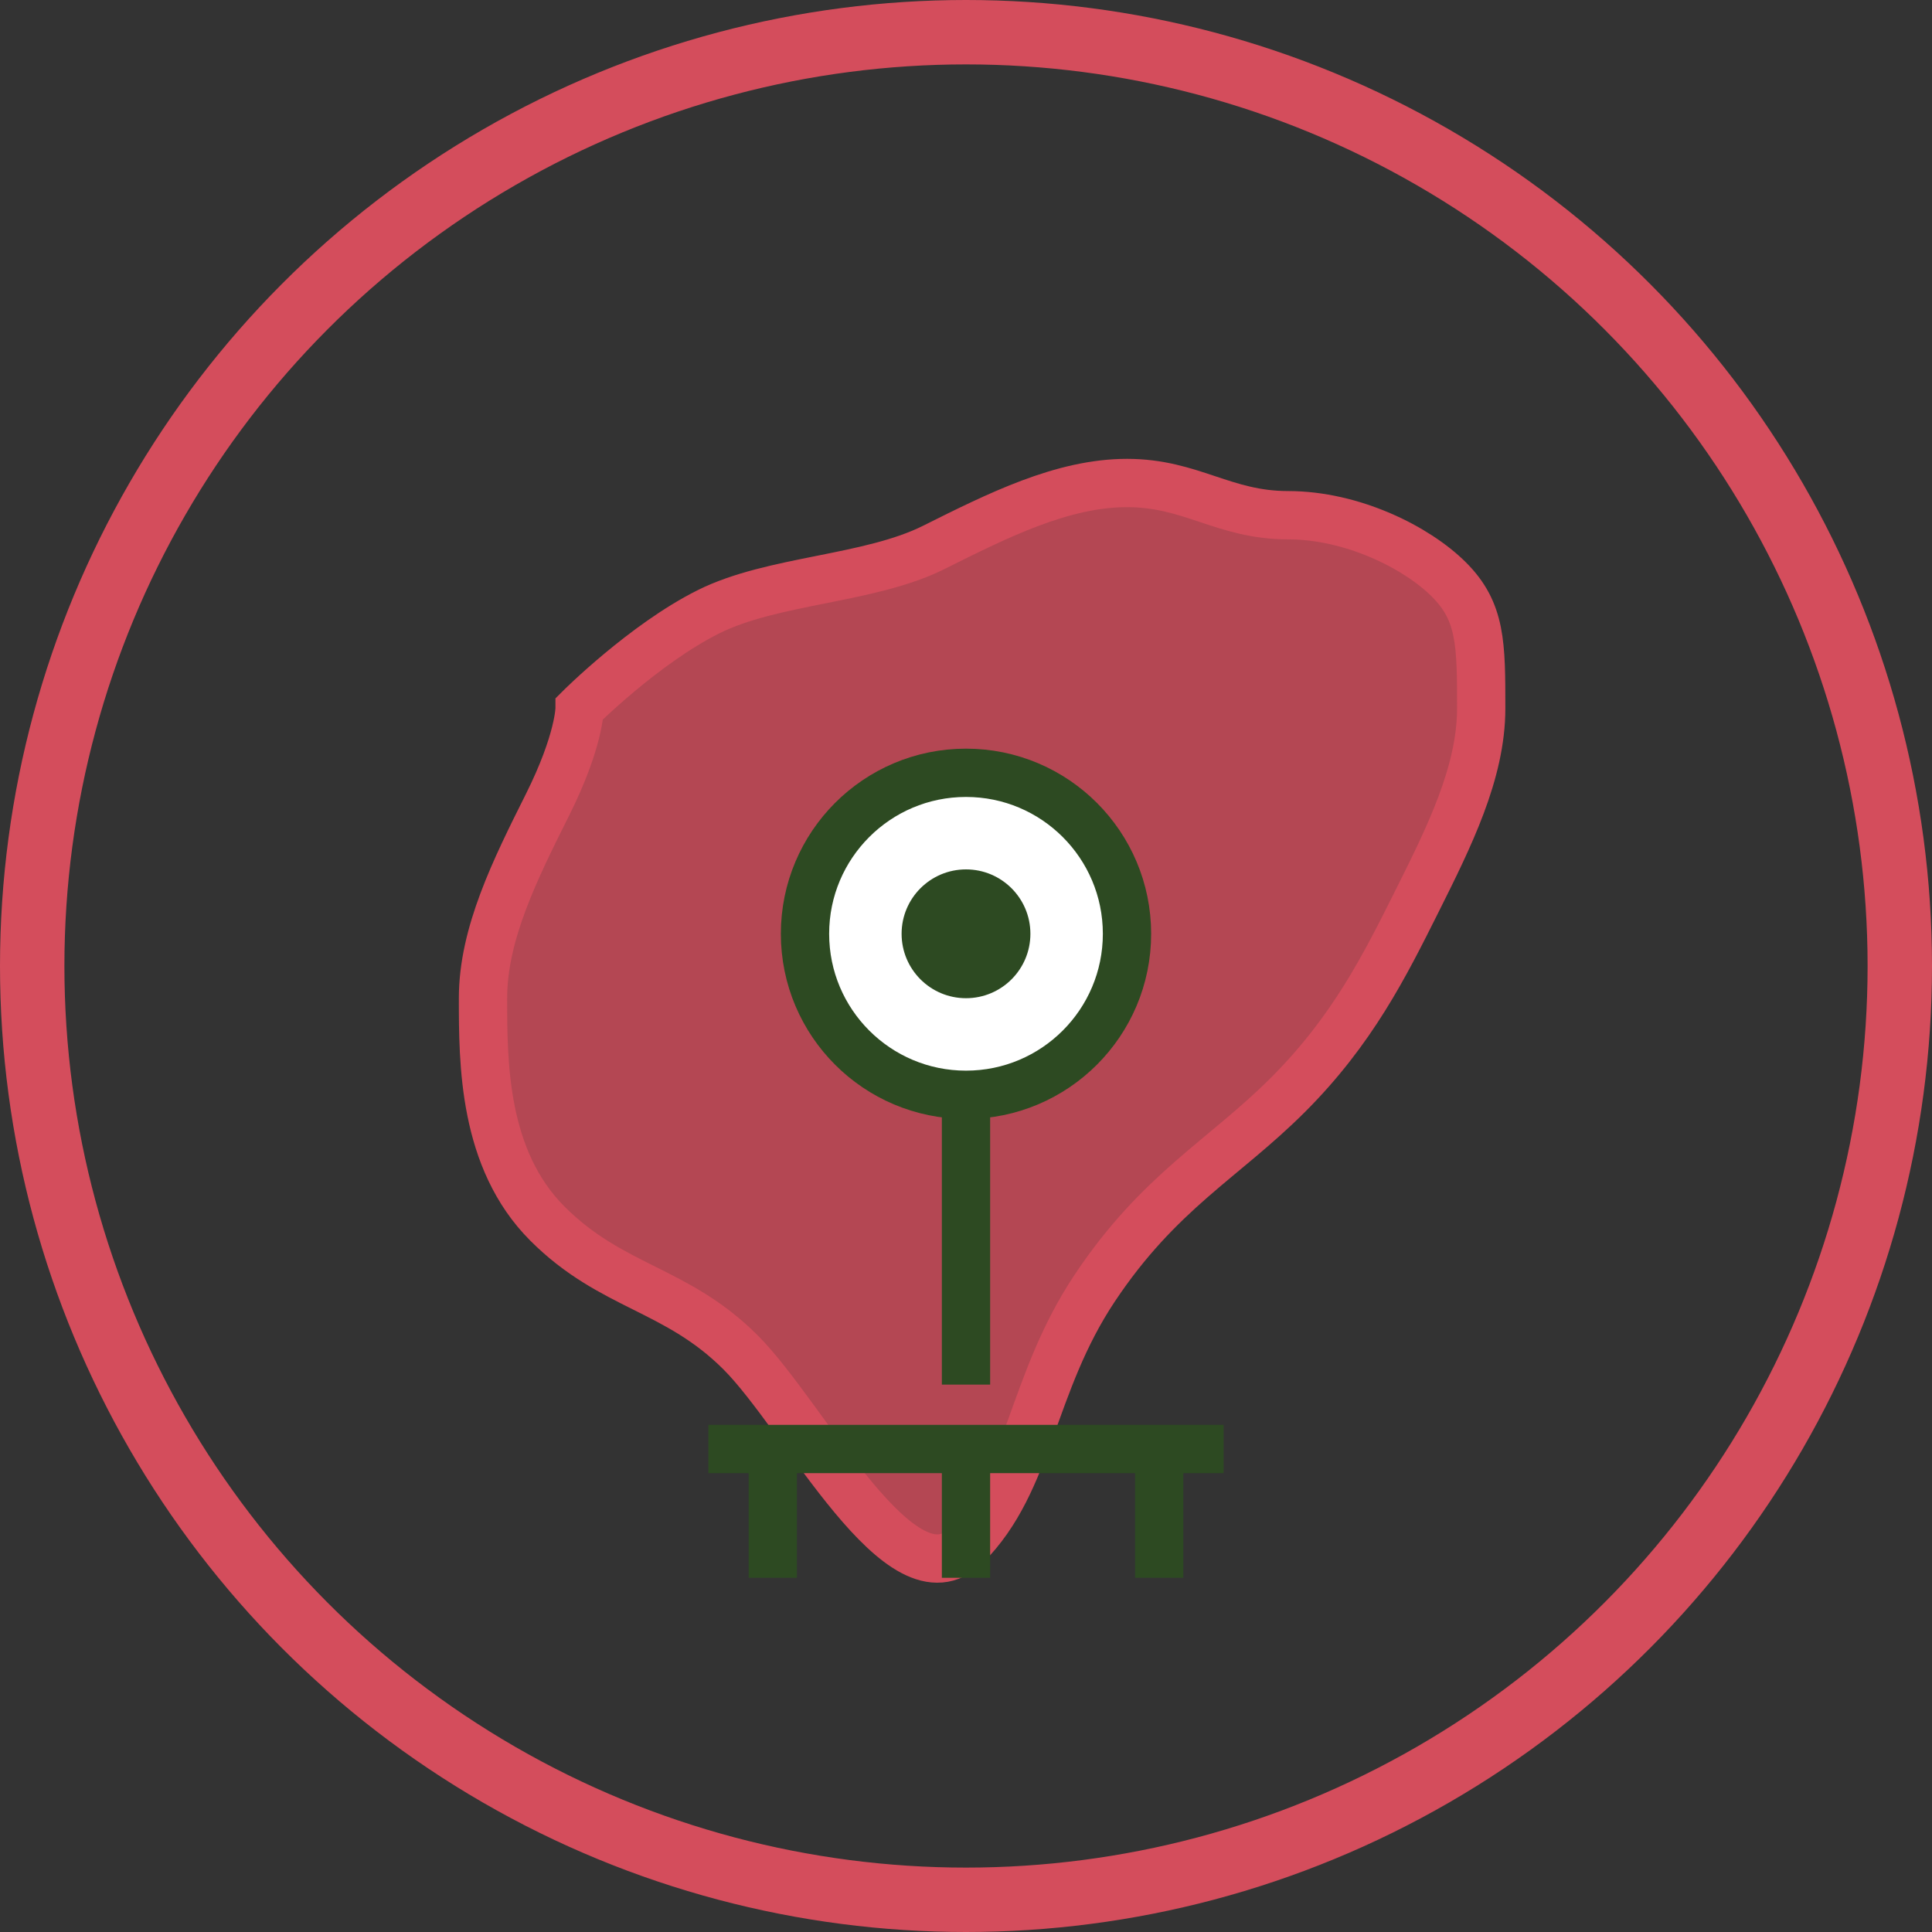 <?xml version="1.0" encoding="UTF-8"?>
<svg width="60" height="60" viewBox="0 0 60 60" fill="none" xmlns="http://www.w3.org/2000/svg">
  <rect x="0" y="0" width="60" height="60" fill="#333333" stroke="none"/>
  <circle cx="30" cy="30" r="29" stroke="#D44D5C" stroke-width="2"/>
  <!-- Polish Map Outline (Simplified) -->
  <path d="M18 22C18 22 20 20 22 19C24 18 27 18 29 17C31 16 33 15 35 15C37 15 38 16 40 16C42 16 44 17 45 18C46 19 46 20 46 22C46 24 45 26 44 28C43 30 42 32 40 34C38 36 36 37 34 40C32 43 32 46 30 48C28 50 25 44 23 42C21 40 19 40 17 38C15 36 15 33 15 31C15 29 16 27 17 25C18 23 18 22 18 22Z" fill="#D44D5C" fill-opacity="0.8" stroke="#D44D5C" stroke-width="1.5"/>
  <!-- Location Pin -->
  <path d="M30 24C27.239 24 25 26.239 25 29C25 31.761 27.239 34 30 34C32.761 34 35 31.761 35 29C35 26.239 32.761 24 30 24Z" fill="white" stroke="#2D4A22" stroke-width="1.5"/>
  <path d="M30 34V43" stroke="#2D4A22" stroke-width="1.5"/>
  <!-- Local Produce Symbol -->
  <circle cx="30" cy="29" r="2" fill="#2D4A22"/>
  <!-- Local Landmark -->
  <path d="M22 45H38" stroke="#2D4A22" stroke-width="1.5"/>
  <path d="M24 45V49" stroke="#2D4A22" stroke-width="1.5"/>
  <path d="M30 45V49" stroke="#2D4A22" stroke-width="1.5"/>
  <path d="M36 45V49" stroke="#2D4A22" stroke-width="1.5"/>
</svg>
